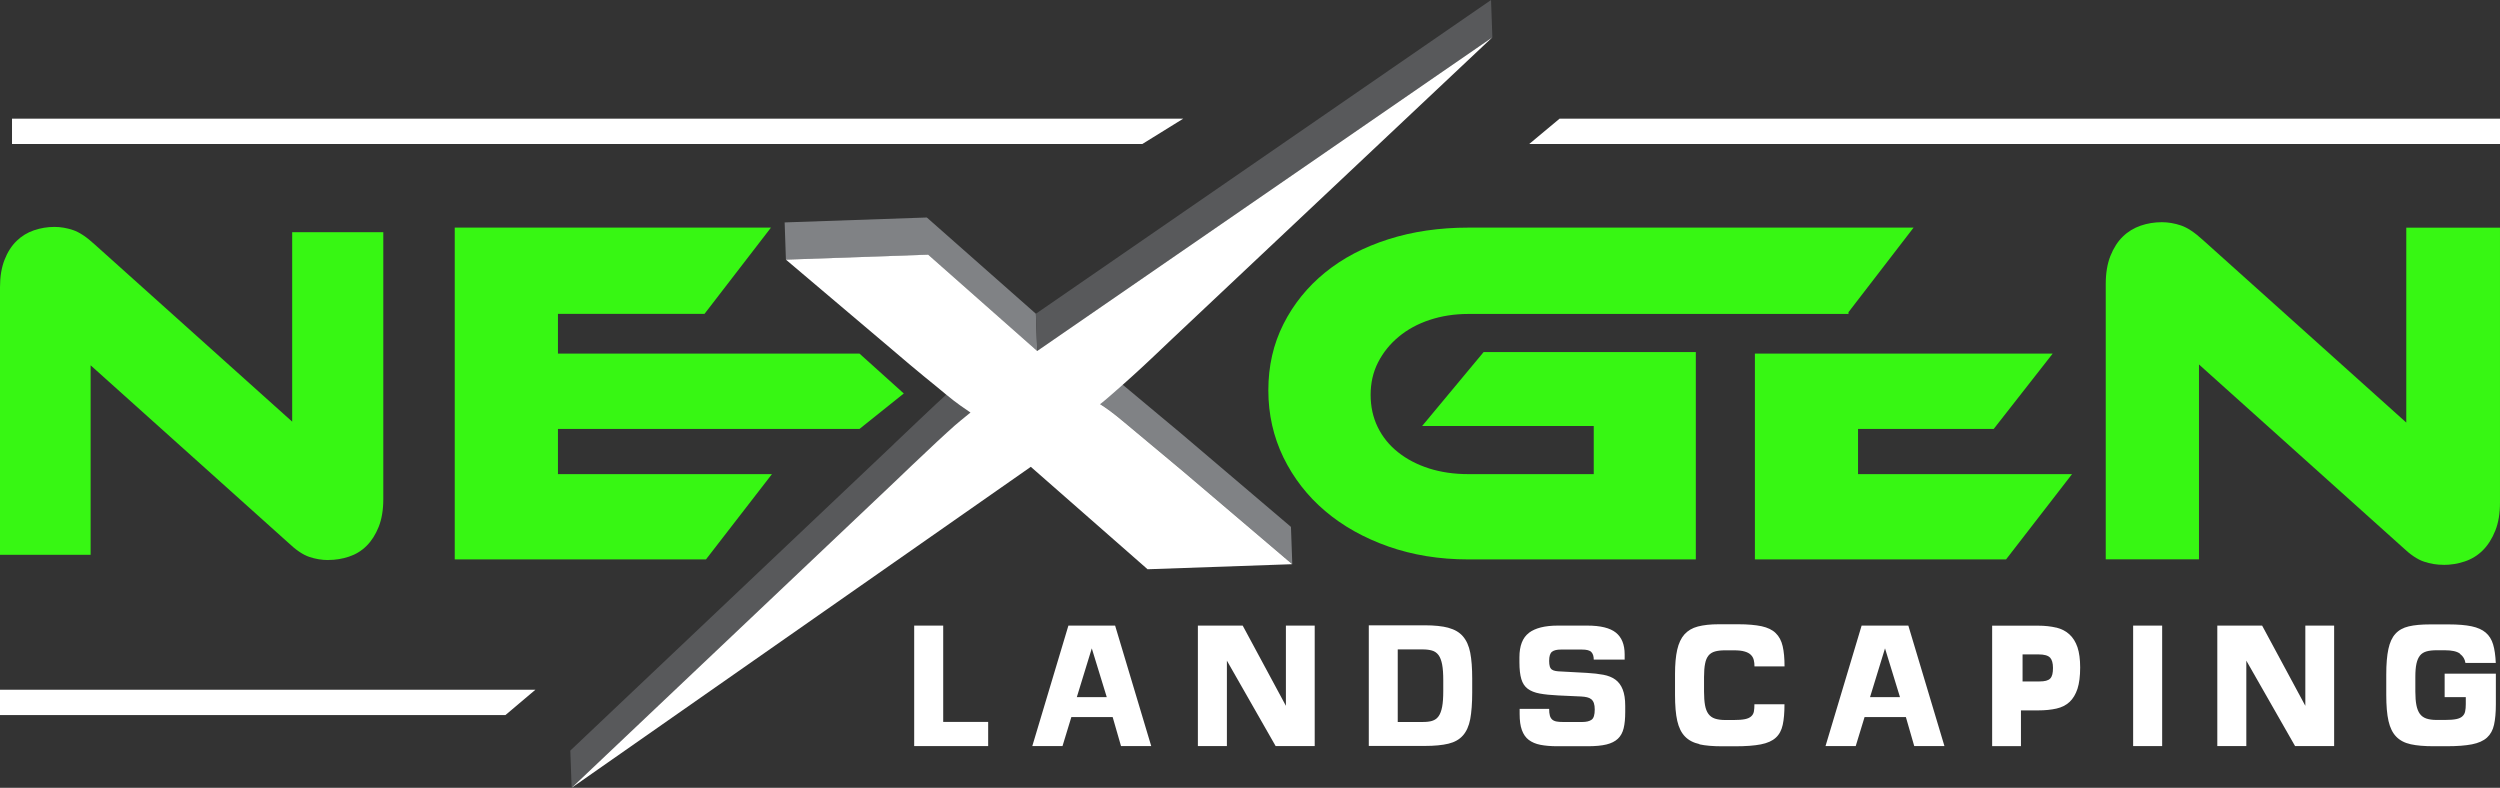 <?xml version="1.0" encoding="utf-8"?>
<svg xmlns="http://www.w3.org/2000/svg" id="Layer_2" data-name="Layer 2" viewBox="0 0 355.86 112.14" width="355.86" height="112.14">
  <rect x="0" y="0" width="355.86" height="112.14" fill="#333333" stroke="none"/>
  <defs>
    <style>
      .cls-1 {
        fill: none;
      }

      .cls-1, .cls-2, .cls-3, .cls-4, .cls-5, .cls-6 {
        stroke-width: 0px;
      }

      .cls-7 {
        isolation: isolate;
      }

      .cls-2 {
        fill: #808285;
      }

      .cls-3 {
        fill: #37f713;
      }

      .cls-4 {
        fill: #58595b;
      }

      .cls-5 {
        fill: #414042;
      }

      .cls-6 {
        fill: #fff;
      }
    </style>
  </defs>
  <g id="Layer_2-2" data-name="Layer 2">
    <g>
      <g>
        <polygon class="cls-3" points="79.42 61.06 122.34 61.06 128.65 56.01 122.34 50.33 79.42 50.33 79.42 44.68 100.28 44.68 109.74 32.4 64.73 32.4 64.73 79.63 100.49 79.63 109.88 67.49 79.42 67.49 79.42 61.06"/>
        <g class="cls-7">
          <g class="cls-7">
            <path class="cls-5" d="M127.46,68.49l-.19-5.31c1.72-1.66,3.19-3.04,4.38-4.16,1.17-1.12,2.16-2.03,2.94-2.74.78-.72,1.43-1.29,1.96-1.72.53-.43.99-.81,1.41-1.15l.19,5.31c-.42.33-.88.72-1.41,1.15-.53.43-1.18,1-1.96,1.72-.78.71-1.76,1.62-2.94,2.74-1.19,1.12-2.65,2.5-4.38,4.16"/>
          </g>
          <path class="cls-1" d="M156.6,57.54l-.19-5.31c.43.27.9.6,1.44.99.53.39,1.23.95,2.1,1.68.87.71,1.97,1.63,3.27,2.73,1.32,1.09,2.96,2.48,4.96,4.14l.19,5.31c-2-1.66-3.64-3.04-4.96-4.14-1.3-1.09-2.4-2.01-3.27-2.73-.87-.72-1.57-1.29-2.1-1.68-.54-.39-1.01-.72-1.44-.99Z"/>
          <g>
            <path class="cls-2" d="M183.76,75l-15.57-13.24c-2-1.66-3.64-3.04-4.96-4.14-1.3-1.09-2.4-2.01-3.27-2.73-.87-.72-1.57-1.29-2.1-1.68-.54-.39-1.01-.72-1.44-.99l.19,5.31c.43.27.9.6,1.44.99.53.39,1.23.95,2.1,1.68.87.71,1.97,1.63,3.27,2.73,1.32,1.09,2.96,2.48,4.96,4.14l15.57,13.24-.19-5.31Z"/>
            <polygon class="cls-2" points="131.93 30.96 111.69 31.66 111.87 36.97 132.12 36.26 147.64 49.97 147.45 44.66 131.93 30.96"/>
          </g>
          <g>
            <path class="cls-4" d="M136.54,54.57c-.53.43-1.18,1-1.96,1.72-.78.71-1.76,1.62-2.94,2.74-1.19,1.12-2.65,2.5-4.38,4.16l-46.08,43.65.19,5.31,46.08-43.65c1.72-1.66,3.19-3.04,4.38-4.16,1.17-1.12,2.16-2.03,2.94-2.74.78-.72,1.43-1.29,1.96-1.72.53-.43.99-.81,1.41-1.15l-.19-5.31c-.42.33-.88.72-1.41,1.15Z"/>
            <polygon class="cls-4" points="212.24 0 147.45 44.66 147.64 49.97 212.43 5.31 212.24 0"/>
          </g>
          <path class="cls-6" d="M212.43,5.31l-45.63,42.97c-1.59,1.51-2.93,2.79-4.03,3.81-1.1,1.01-2.03,1.87-2.81,2.55-.78.69-1.43,1.27-1.96,1.72-.52.45-.99.85-1.4,1.17.43.27.9.6,1.44.99.53.39,1.23.95,2.1,1.68.87.71,1.97,1.63,3.27,2.73,1.32,1.09,2.96,2.48,4.96,4.14l15.57,13.24-20.59.72-16.62-14.58-65.36,45.69,46.08-43.65c1.72-1.66,3.19-3.04,4.38-4.16,1.17-1.12,2.16-2.03,2.94-2.74.78-.72,1.43-1.29,1.96-1.72.53-.43.99-.81,1.41-1.15-.45-.3-.92-.63-1.46-1.01-.53-.37-1.2-.89-2.03-1.57-.81-.69-1.86-1.53-3.12-2.56-1.26-1.03-2.84-2.36-4.73-3.98l-14.93-12.64,20.25-.71,15.52,13.71L212.43,5.31Z"/>
        </g>
        <path class="cls-3" d="M272.37,32.4h-63.38c-4.09,0-7.88.55-11.37,1.66-3.48,1.11-6.48,2.68-9,4.73-2.52,2.05-4.49,4.49-5.93,7.34-1.44,2.85-2.15,5.99-2.15,9.42s.72,6.62,2.15,9.57c1.44,2.94,3.41,5.48,5.93,7.62,2.52,2.14,5.52,3.82,9,5.05,3.48,1.22,7.27,1.84,11.37,1.84h32.4v-29.51h-30.21l-8.75,10.52h24.43v6.85h-17.86c-2.02,0-3.88-.27-5.58-.81-1.69-.54-3.17-1.31-4.41-2.3-1.25-.99-2.21-2.18-2.89-3.56-.68-1.39-1.02-2.93-1.02-4.62s.35-3.23,1.06-4.62c.71-1.39,1.68-2.6,2.93-3.64,1.25-1.04,2.72-1.84,4.41-2.4,1.69-.56,3.53-.85,5.51-.85h54.11v-.25s9.26-12.03,9.26-12.03Z"/>
        <polygon class="cls-3" points="264.48 67.49 264.48 61.06 283.79 61.06 292.19 50.33 249.8 50.33 249.8 79.63 285.55 79.63 294.94 67.49 264.48 67.49"/>
        <path class="cls-3" d="M347.81,80.4c-.94,0-1.87-.15-2.79-.46-.92-.31-1.94-1-3.07-2.08l-28.94-25.98v27.74h-13.27v-39.18c0-1.55.22-2.9.67-4.02s1.04-2.05,1.77-2.75c.73-.71,1.58-1.22,2.54-1.55.96-.33,1.96-.49,3-.49.89,0,1.8.15,2.72.46.92.31,1.96,1,3.14,2.08l28.94,25.98v-27.74h13.34v39.11c0,1.55-.22,2.9-.67,4.02-.45,1.13-1.04,2.06-1.77,2.79-.73.73-1.59,1.26-2.58,1.59-.99.33-2,.49-3.04.49Z"/>
      </g>
      <polygon class="cls-6" points="71.94 101.79 0 101.79 0 98.18 76.21 98.18 71.94 101.79"/>
      <g>
        <polygon class="cls-6" points="168.43 16.89 1.71 16.89 1.71 20.5 162.6 20.5 168.43 16.89"/>
        <polygon class="cls-6" points="222 16.89 217.67 20.5 355.86 20.5 355.86 16.89 222 16.89"/>
      </g>
      <path class="cls-3" d="M46.73,79.72c-.92,0-1.82-.15-2.71-.45-.89-.3-1.89-.97-2.99-2.02l-28.13-25.25v26.97H0v-38.09c0-1.51.22-2.81.65-3.91s1.01-1.99,1.72-2.68c.71-.69,1.53-1.19,2.47-1.51.94-.32,1.91-.48,2.92-.48.87,0,1.75.15,2.64.45.89.3,1.91.97,3.05,2.02l28.14,25.25v-26.97h12.97v38.02c0,1.51-.22,2.81-.65,3.91-.44,1.1-1.01,2-1.72,2.71-.71.71-1.54,1.22-2.5,1.54-.96.32-1.94.48-2.95.48Z"/>
      <g>
        <path class="cls-6" d="M134.26,89.05v13.71h6.4v3.44h-10.53v-17.15h4.13Z"/>
        <path class="cls-6" d="M158.73,89.05l5.14,17.15h-4.3l-1.19-4.13h-5.88l-1.26,4.13h-4.3l5.14-17.15h6.65ZM153.29,99.23h4.25l-2.13-6.94-2.13,6.94Z"/>
        <path class="cls-6" d="M176.89,89.05l6.15,11.42v-11.42h4.1v17.15h-5.56l-6.94-12.16v12.16h-4.13v-17.15h6.38Z"/>
        <path class="cls-6" d="M206.18,89.37c.87.23,1.56.63,2.06,1.21.5.58.85,1.35,1.04,2.33.19.98.28,2.21.28,3.69v1.98c0,1.53-.1,2.79-.28,3.78-.19.99-.54,1.77-1.04,2.33-.5.57-1.19.96-2.06,1.17-.87.21-1.99.32-3.36.32h-7.98v-17.17h7.98c1.37,0,2.49.12,3.36.35ZM203.88,102.6c.36-.11.66-.32.89-.64.23-.32.4-.77.51-1.35s.16-1.33.16-2.27v-1.48c0-.94-.05-1.7-.16-2.27s-.28-1.03-.52-1.35c-.24-.32-.55-.53-.93-.64-.38-.11-.83-.16-1.36-.16h-3.51v10.33h3.58c.53,0,.97-.05,1.33-.16Z"/>
        <path class="cls-6" d="M217.63,90.08c.9-.68,2.27-1.03,4.11-1.03h4.2c1.88,0,3.23.33,4.07,1,.83.67,1.25,1.7,1.25,3.1v.74h-4.4c0-.46-.11-.82-.33-1.06-.22-.25-.67-.37-1.35-.37h-2.99c-.58,0-1,.1-1.27.31-.27.21-.41.64-.41,1.3,0,.33.03.59.09.79.06.2.16.35.3.45.14.1.32.16.53.2s.47.06.77.07l3.68.2c.89.05,1.68.14,2.36.27.68.13,1.25.36,1.7.69s.8.79,1.04,1.4.36,1.38.36,2.33v.89c0,.91-.07,1.67-.22,2.29-.15.62-.42,1.12-.82,1.5s-.94.65-1.63.82c-.69.17-1.59.25-2.69.25h-4.32c-.92,0-1.72-.07-2.39-.2-.67-.13-1.22-.37-1.66-.7s-.76-.8-.98-1.4c-.22-.59-.32-1.36-.32-2.3v-.72h4.2c0,.4.03.71.1.95.06.24.18.43.33.57.16.14.36.23.62.28.25.05.57.07.95.07h2.69c.61,0,1.06-.11,1.36-.33.3-.22.44-.7.44-1.45,0-.36-.04-.66-.12-.9-.08-.24-.21-.42-.37-.56-.17-.13-.37-.23-.61-.28-.24-.06-.52-.09-.83-.11l-3.26-.15c-1.05-.05-1.94-.14-2.64-.27-.71-.13-1.28-.36-1.71-.68s-.73-.78-.91-1.38c-.18-.6-.27-1.4-.27-2.38v-.72c0-1.63.45-2.79,1.35-3.47Z"/>
        <path class="cls-6" d="M241.91,105.92c-.86-.19-1.55-.55-2.06-1.08-.52-.53-.88-1.27-1.1-2.22-.22-.96-.32-2.2-.32-3.73v-2.92c0-1.4.1-2.56.31-3.48.21-.92.55-1.65,1.03-2.19.48-.53,1.11-.91,1.91-1.12.8-.21,1.79-.32,2.98-.32h2.77c1.35,0,2.46.1,3.32.28.86.19,1.54.51,2.01.98.48.46.81,1.08.99,1.85.18.77.27,1.74.27,2.89h-4.28c0-.33-.03-.63-.1-.91-.07-.28-.2-.52-.41-.73-.21-.21-.5-.37-.89-.48-.39-.12-.91-.17-1.57-.17h-1.19c-.58,0-1.06.05-1.45.16-.39.11-.7.3-.93.58-.23.28-.4.67-.49,1.16-.1.49-.15,1.13-.15,1.9v2.08c0,.77.05,1.42.14,1.93.09.51.25.92.48,1.24.23.31.54.54.93.67.39.13.88.2,1.47.2h1.19c.68,0,1.21-.04,1.61-.12.4-.08.7-.22.9-.41.21-.19.33-.42.38-.7.05-.28.07-.62.07-1.01h4.28c0,1.19-.08,2.16-.25,2.93-.17.77-.49,1.38-.99,1.83-.49.45-1.2.77-2.13.95-.92.18-2.13.27-3.63.27h-1.88c-1.3,0-2.38-.09-3.24-.28Z"/>
        <path class="cls-6" d="M271.64,89.05l5.14,17.15h-4.3l-1.19-4.13h-5.88l-1.26,4.13h-4.3l5.14-17.15h6.65ZM266.2,99.23h4.25l-2.13-6.94-2.13,6.94Z"/>
        <path class="cls-6" d="M292.7,89.33c.75.19,1.38.51,1.88.98.5.46.88,1.07,1.14,1.83.25.76.38,1.71.38,2.87,0,1.24-.13,2.25-.38,3.03-.26.78-.63,1.41-1.12,1.87-.49.46-1.12.78-1.87.95s-1.62.26-2.61.26h-2.45v5.09h-4.1v-17.15h6.5c1,0,1.88.1,2.63.28ZM291.81,93.61c-.27-.3-.82-.46-1.64-.46h-2.27v3.85h2.37c.4,0,.72-.03.98-.1.25-.07.45-.17.59-.32.14-.15.24-.35.3-.59.06-.25.09-.55.09-.91,0-.68-.14-1.17-.41-1.47Z"/>
        <path class="cls-6" d="M303.64,89.05h4.13v17.15h-4.13v-17.15Z"/>
        <path class="cls-6" d="M322,89.05l6.15,11.42v-11.42h4.1v17.15h-5.56l-6.94-12.16v12.16h-4.13v-17.15h6.38Z"/>
        <path class="cls-6" d="M350.17,93.05c-.43-.33-1.15-.49-2.15-.49h-1.19c-.56,0-1.03.05-1.42.16-.39.11-.7.3-.93.58-.23.28-.4.67-.51,1.16-.11.49-.16,1.13-.16,1.9v2.08c0,.77.05,1.42.15,1.93.1.51.26.92.49,1.24.23.31.54.54.93.67.39.13.87.2,1.45.2h1.19c.68,0,1.21-.04,1.61-.12.4-.08.69-.22.89-.41.2-.19.33-.42.38-.7.06-.28.09-.62.09-1.01v-1.01h-3.01v-3.34h7.29v4.35c0,1.19-.09,2.16-.26,2.93-.17.77-.51,1.38-1.01,1.83-.5.45-1.21.77-2.13.95s-2.11.27-3.6.27h-1.88c-1.3,0-2.38-.09-3.24-.28-.86-.19-1.55-.55-2.06-1.08-.52-.53-.88-1.27-1.1-2.22-.22-.96-.32-2.2-.32-3.73v-2.92c0-1.47.1-2.66.3-3.6.2-.93.53-1.66,1-2.17.47-.52,1.1-.87,1.9-1.06.8-.19,1.81-.28,3.03-.28h2.67c1.32,0,2.4.09,3.25.27s1.52.48,2.01.9c.49.42.84.98,1.05,1.68.21.7.33,1.58.38,2.63h-4.32c-.08-.53-.34-.96-.77-1.28Z"/>
      </g>
    </g>
  </g>
</svg>